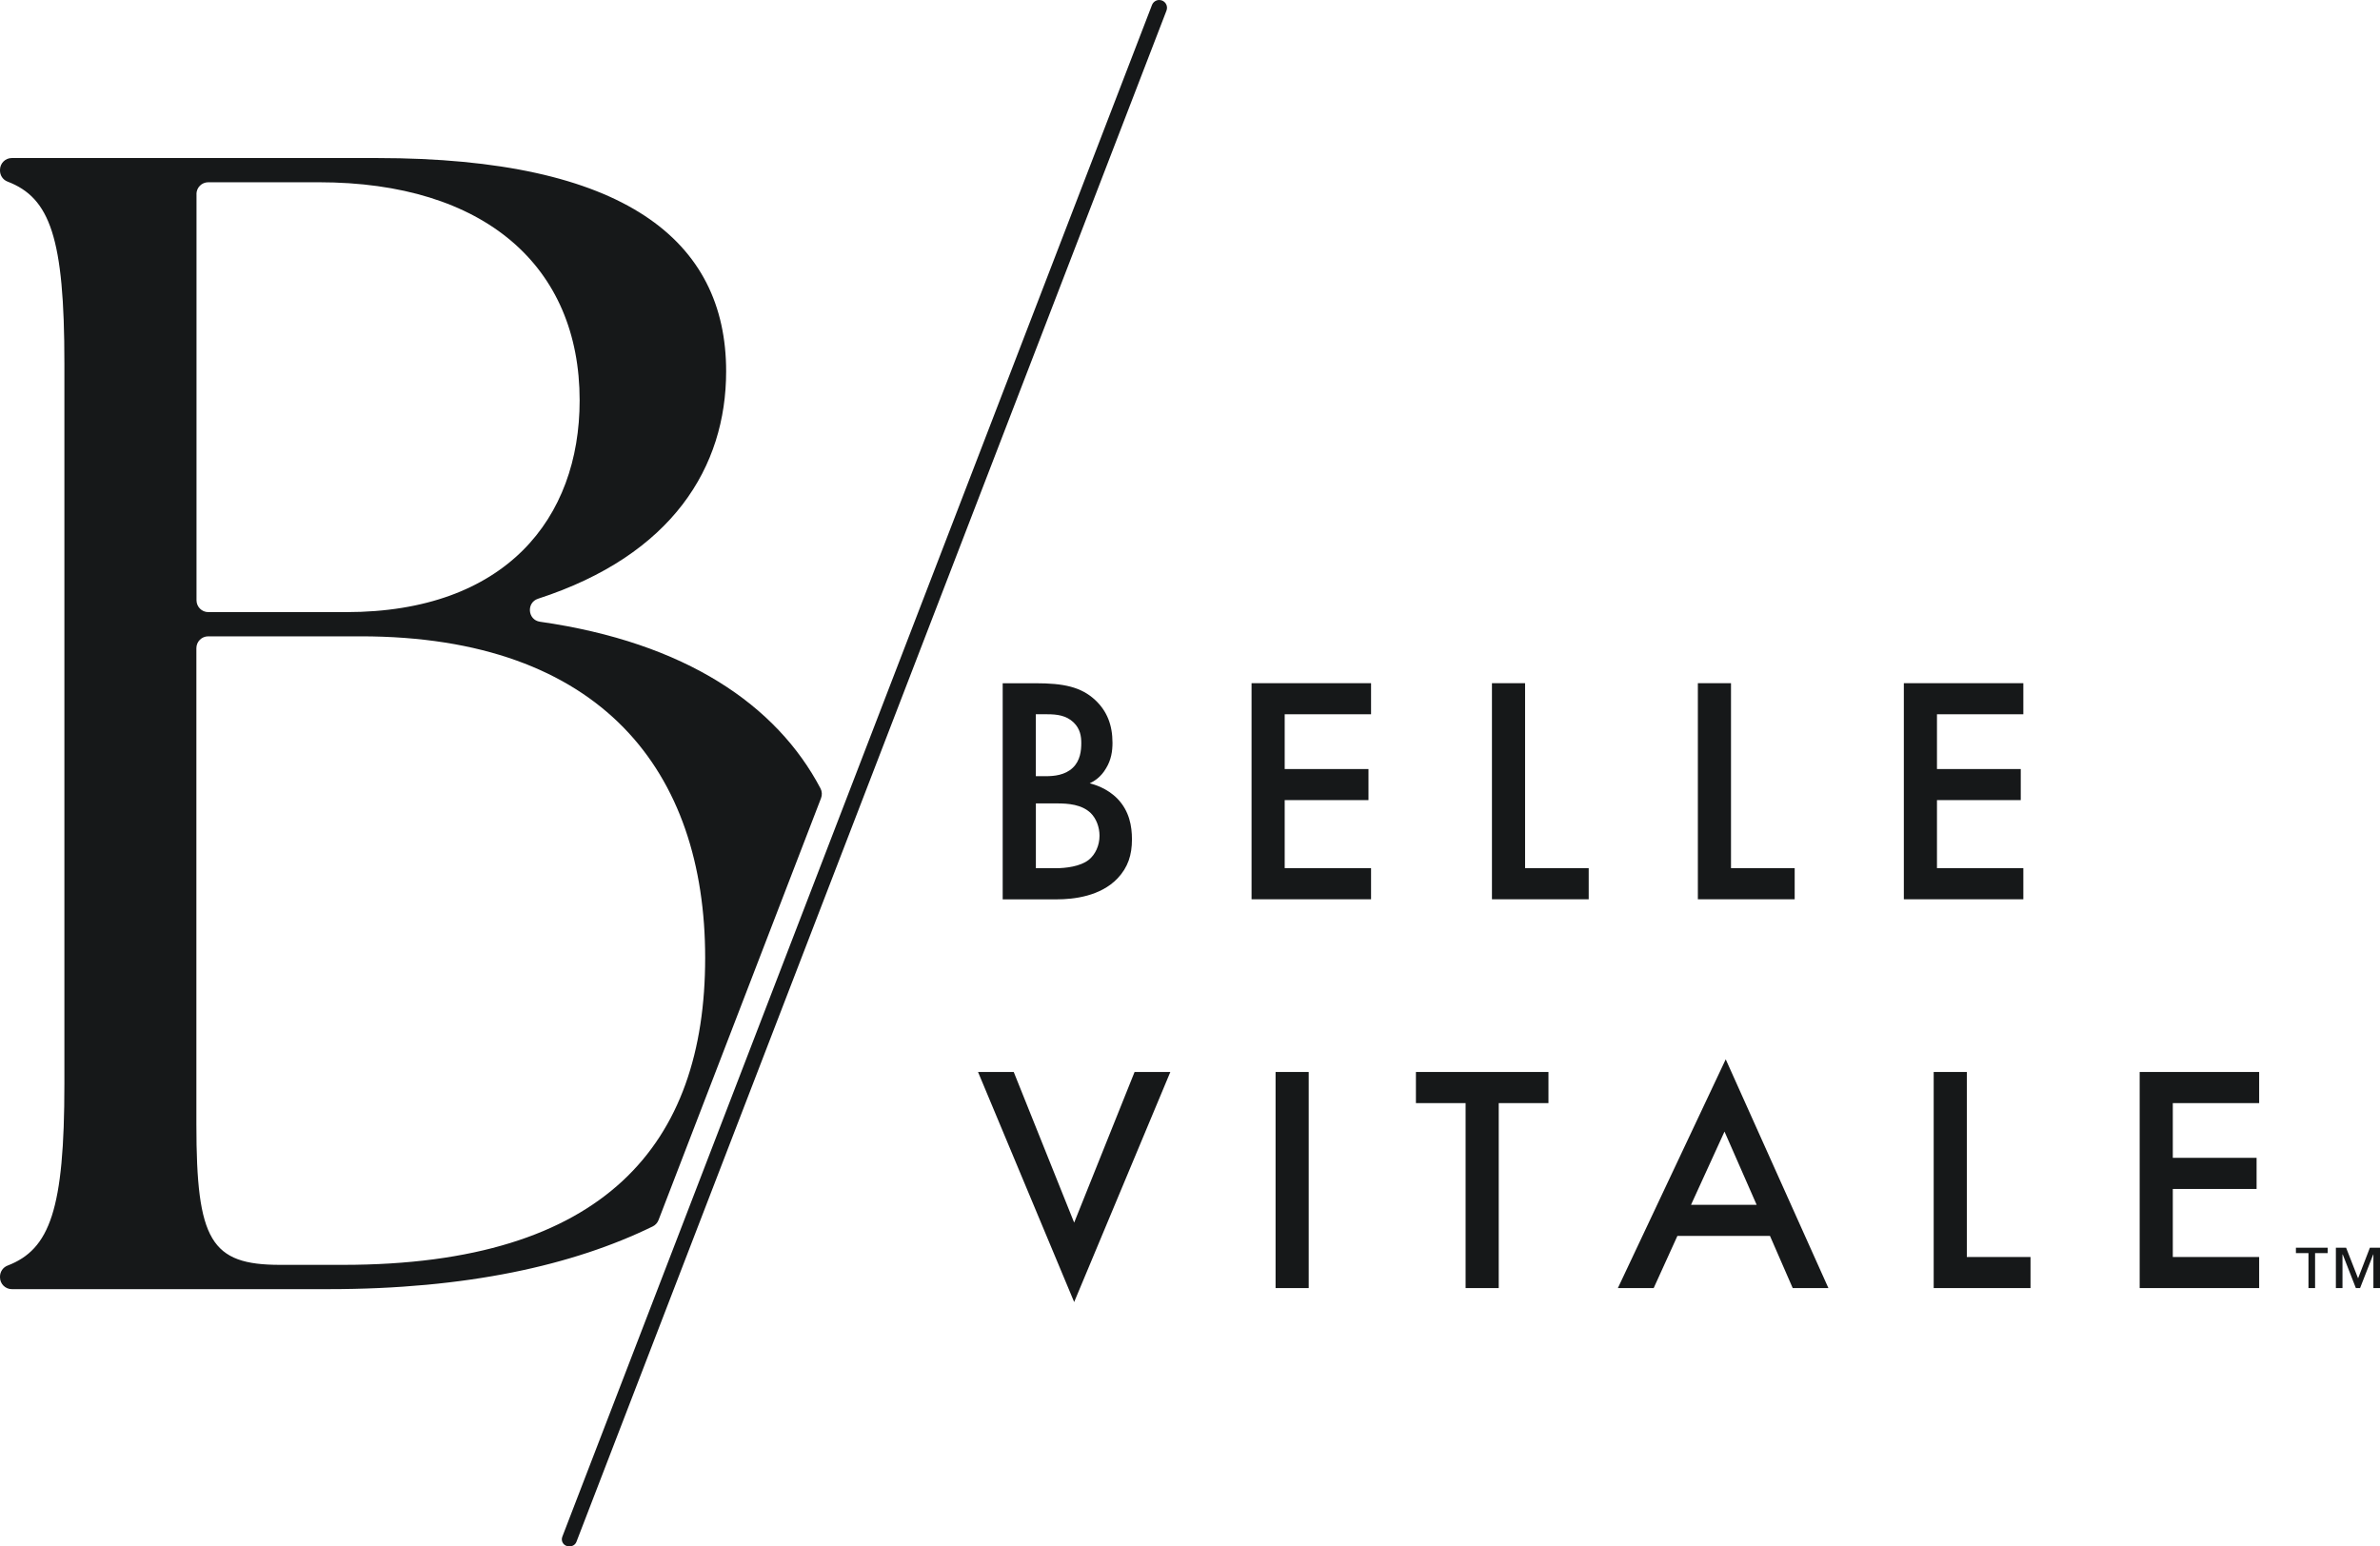 <svg width="177" height="115" viewBox="0 0 177 115" fill="none" xmlns="http://www.w3.org/2000/svg">
<path d="M82.253 57.147C82.64 56.519 82.736 55.869 82.736 55.245C82.736 53.919 82.327 52.886 81.454 52.066C80.389 51.076 79.085 50.814 77.008 50.814H74.57V66.886H78.603C79.833 66.886 81.84 66.668 83.118 65.32C83.891 64.5 84.183 63.584 84.183 62.428C84.183 61.438 83.992 60.331 83.118 59.415C82.323 58.595 81.332 58.329 81.041 58.259C81.401 58.089 81.888 57.775 82.249 57.151L82.253 57.147ZM77.034 53.121H77.882C78.581 53.121 79.281 53.195 79.837 53.723C80.346 54.207 80.415 54.783 80.415 55.267C80.415 55.821 80.341 56.567 79.785 57.099C79.207 57.653 78.386 57.727 77.782 57.727H77.034V53.121ZM81.119 60.47C81.528 60.88 81.771 61.508 81.771 62.158C81.771 62.882 81.458 63.554 80.976 63.942C80.346 64.448 79.237 64.57 78.538 64.57H77.038V59.751H78.585C79.455 59.751 80.445 59.825 81.123 60.474L81.119 60.47Z" fill="#161819"/>
<path d="M93.078 66.881H101.965V64.565H95.542V59.506H101.774V57.195H95.542V53.121H101.965V50.81H93.078V66.881Z" fill="#161819"/>
<path d="M113.42 50.81H110.956V66.881H118.152V64.565H113.42V50.81Z" fill="#161819"/>
<path d="M133.47 64.565H128.734V50.81H126.27V66.881H133.47V64.565Z" fill="#161819"/>
<path d="M150.475 64.565H144.052V59.506H150.283V57.195H144.052V53.121H150.475V50.81H141.588V66.881H150.475V64.565Z" fill="#161819"/>
<path d="M79.885 90.93L75.391 79.725H72.736L79.885 96.835L87.038 79.725H84.378L79.885 90.93Z" fill="#161819"/>
<path d="M97.328 79.725H94.864V95.797H97.328V79.725Z" fill="#161819"/>
<path d="M105.302 82.041H108.996V95.797H111.46V82.041H115.158V79.725H105.302V82.041Z" fill="#161819"/>
<path d="M122.984 95.797L124.749 91.915H131.632L133.323 95.797H135.978L128.342 78.783L120.321 95.797H122.984ZM125.761 89.604L128.251 84.157L130.641 89.604H125.761Z" fill="#161819"/>
<path d="M146.272 79.725H143.808V95.797H151.009V93.486H146.272V79.725Z" fill="#161819"/>
<path d="M168.013 82.041V79.725H159.127V95.797H168.013V93.486H161.591V88.426H167.822V86.11H161.591V82.041H168.013Z" fill="#161819"/>
<path d="M48.975 90.738L61.06 59.362C61.151 59.127 61.138 58.861 61.021 58.638C57.766 52.45 51 47.787 40.157 46.239C39.241 46.108 39.132 44.817 40.014 44.529C50.022 41.28 54.003 34.721 54.003 27.616C54.003 17.881 46.459 11.754 28.02 11.754H0.878C0.391 11.754 0 12.151 0 12.635V12.683C0 13.045 0.217 13.372 0.556 13.503C3.72 14.711 4.789 17.685 4.789 27.014V80.615C4.789 89.944 3.715 92.918 0.556 94.127C0.222 94.257 0 94.585 0 94.947V94.995C0 95.483 0.395 95.876 0.878 95.876H24.427C34.717 95.876 42.626 94.1 48.54 91.213C48.74 91.117 48.892 90.947 48.975 90.738ZM14.61 14.436C14.61 13.948 15.005 13.555 15.488 13.555H23.709C36.042 13.555 43.108 19.805 43.108 29.779C43.108 38.554 37.598 45.524 25.748 45.524H15.492C15.005 45.524 14.614 45.127 14.614 44.643V14.436H14.61ZM25.504 94.07H20.833C15.683 94.07 14.605 92.269 14.605 83.616V48.206C14.605 47.718 15.001 47.325 15.483 47.325H26.817C44.777 47.325 52.443 57.422 52.443 71.238C52.443 85.055 45.02 94.07 25.5 94.07H25.504Z" fill="#161819"/>
<path d="M86.212 0C85.973 0 85.76 0.148 85.673 0.371L41.818 114.293C41.687 114.634 41.935 115 42.3 115H42.387C42.6 115 42.791 114.869 42.869 114.669L86.751 0.789C86.899 0.41 86.621 0 86.212 0Z" fill="#161819"/>
<path d="M172.172 93.198V95.797H171.681V93.198H170.747V92.796H173.111V93.198H172.172ZM177 95.797H176.509V93.294H176.496L175.518 95.797H175.205L174.228 93.294H174.21V95.797H173.719V92.796H174.48L175.37 95.073L176.248 92.796H177V95.797Z" fill="#161819"/>
</svg>
